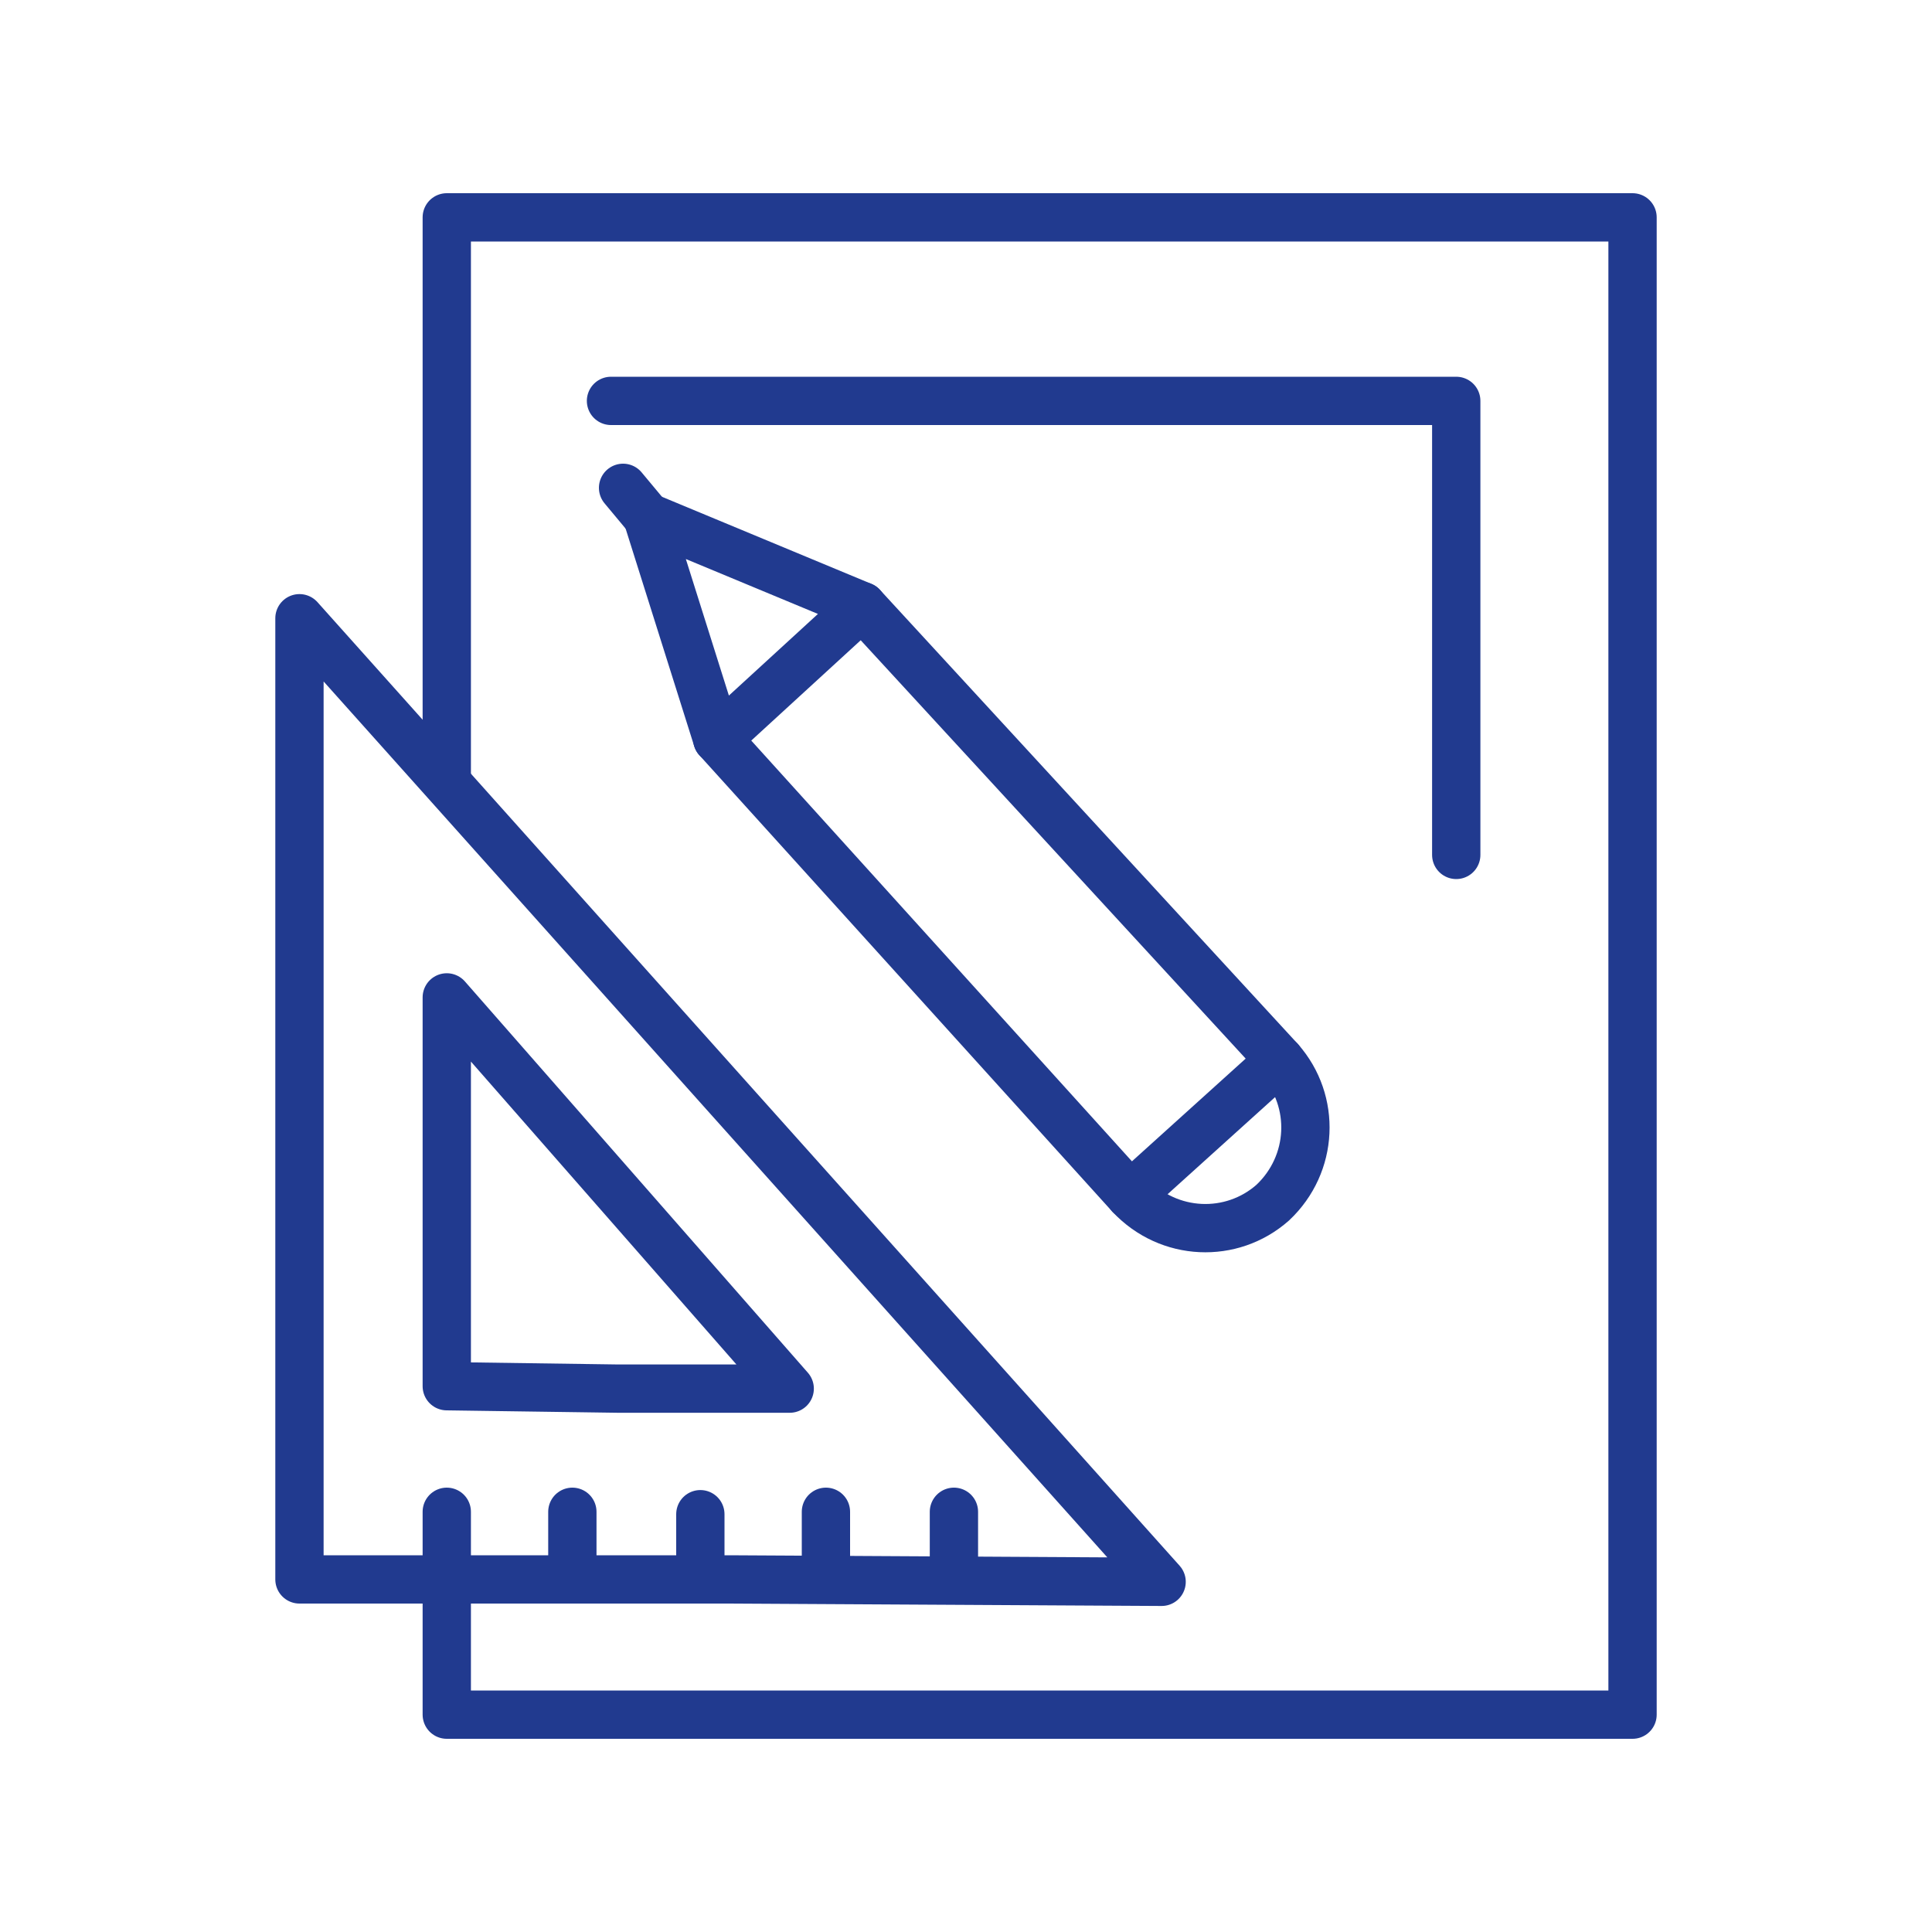 <?xml version="1.0" encoding="utf-8"?>
<!-- Generator: Adobe Illustrator 25.0.0, SVG Export Plug-In . SVG Version: 6.00 Build 0)  -->
<svg version="1.1" id="Capa_1" xmlns="http://www.w3.org/2000/svg" xmlns:xlink="http://www.w3.org/1999/xlink" x="0px" y="0px"
	 viewBox="0 0 80 80" style="enable-background:new 0 0 80 80;" xml:space="preserve">
<style type="text/css">
	.st0{fill:none;stroke:#213A8F;stroke-width:2;stroke-linecap:round;stroke-linejoin:round;stroke-miterlimit:10;}
</style>
<g>
	<polyline class="st0" points="18.5,32.3 18.5,9 67.6,9 67.6,71 18.5,71 18.5,65.4 	"/>
	<polygon class="st0" points="12.4,25.6 30.2,45.5 48.1,65.5 30.2,65.4 12.4,65.4 12.4,45.5 	"/>
	<polygon class="st0" points="18.5,41.3 25.6,49.4 32.7,57.5 25.6,57.5 18.5,57.4 18.5,49.4 	"/>
	<line class="st0" x1="18.5" y1="65.4" x2="18.5" y2="62.6"/>
	<line class="st0" x1="23.7" y1="65.4" x2="23.7" y2="62.6"/>
	<line class="st0" x1="29" y1="65.4" x2="29" y2="62.7"/>
	<line class="st0" x1="34.2" y1="65.4" x2="34.2" y2="62.6"/>
	<line class="st0" x1="39.5" y1="65.4" x2="39.5" y2="62.6"/>
	<polyline class="st0" points="25.3,16.6 60.3,16.6 60.3,35.4 	"/>
	<path class="st0" d="M35.7,25.1L53,43.9c1.5,1.7,1.4,4.3-0.3,5.9c-1.7,1.5-4.3,1.4-5.9-0.3L29.7,30.6"/>
	<polygon class="st0" points="29.7,30.6 35.7,25.1 26.8,21.4 	"/>
	<line class="st0" x1="46.8" y1="49.5" x2="53" y2="43.9"/>
	<line class="st0" x1="26.8" y1="21.4" x2="25.8" y2="20.2"/>
</g>
</svg>
